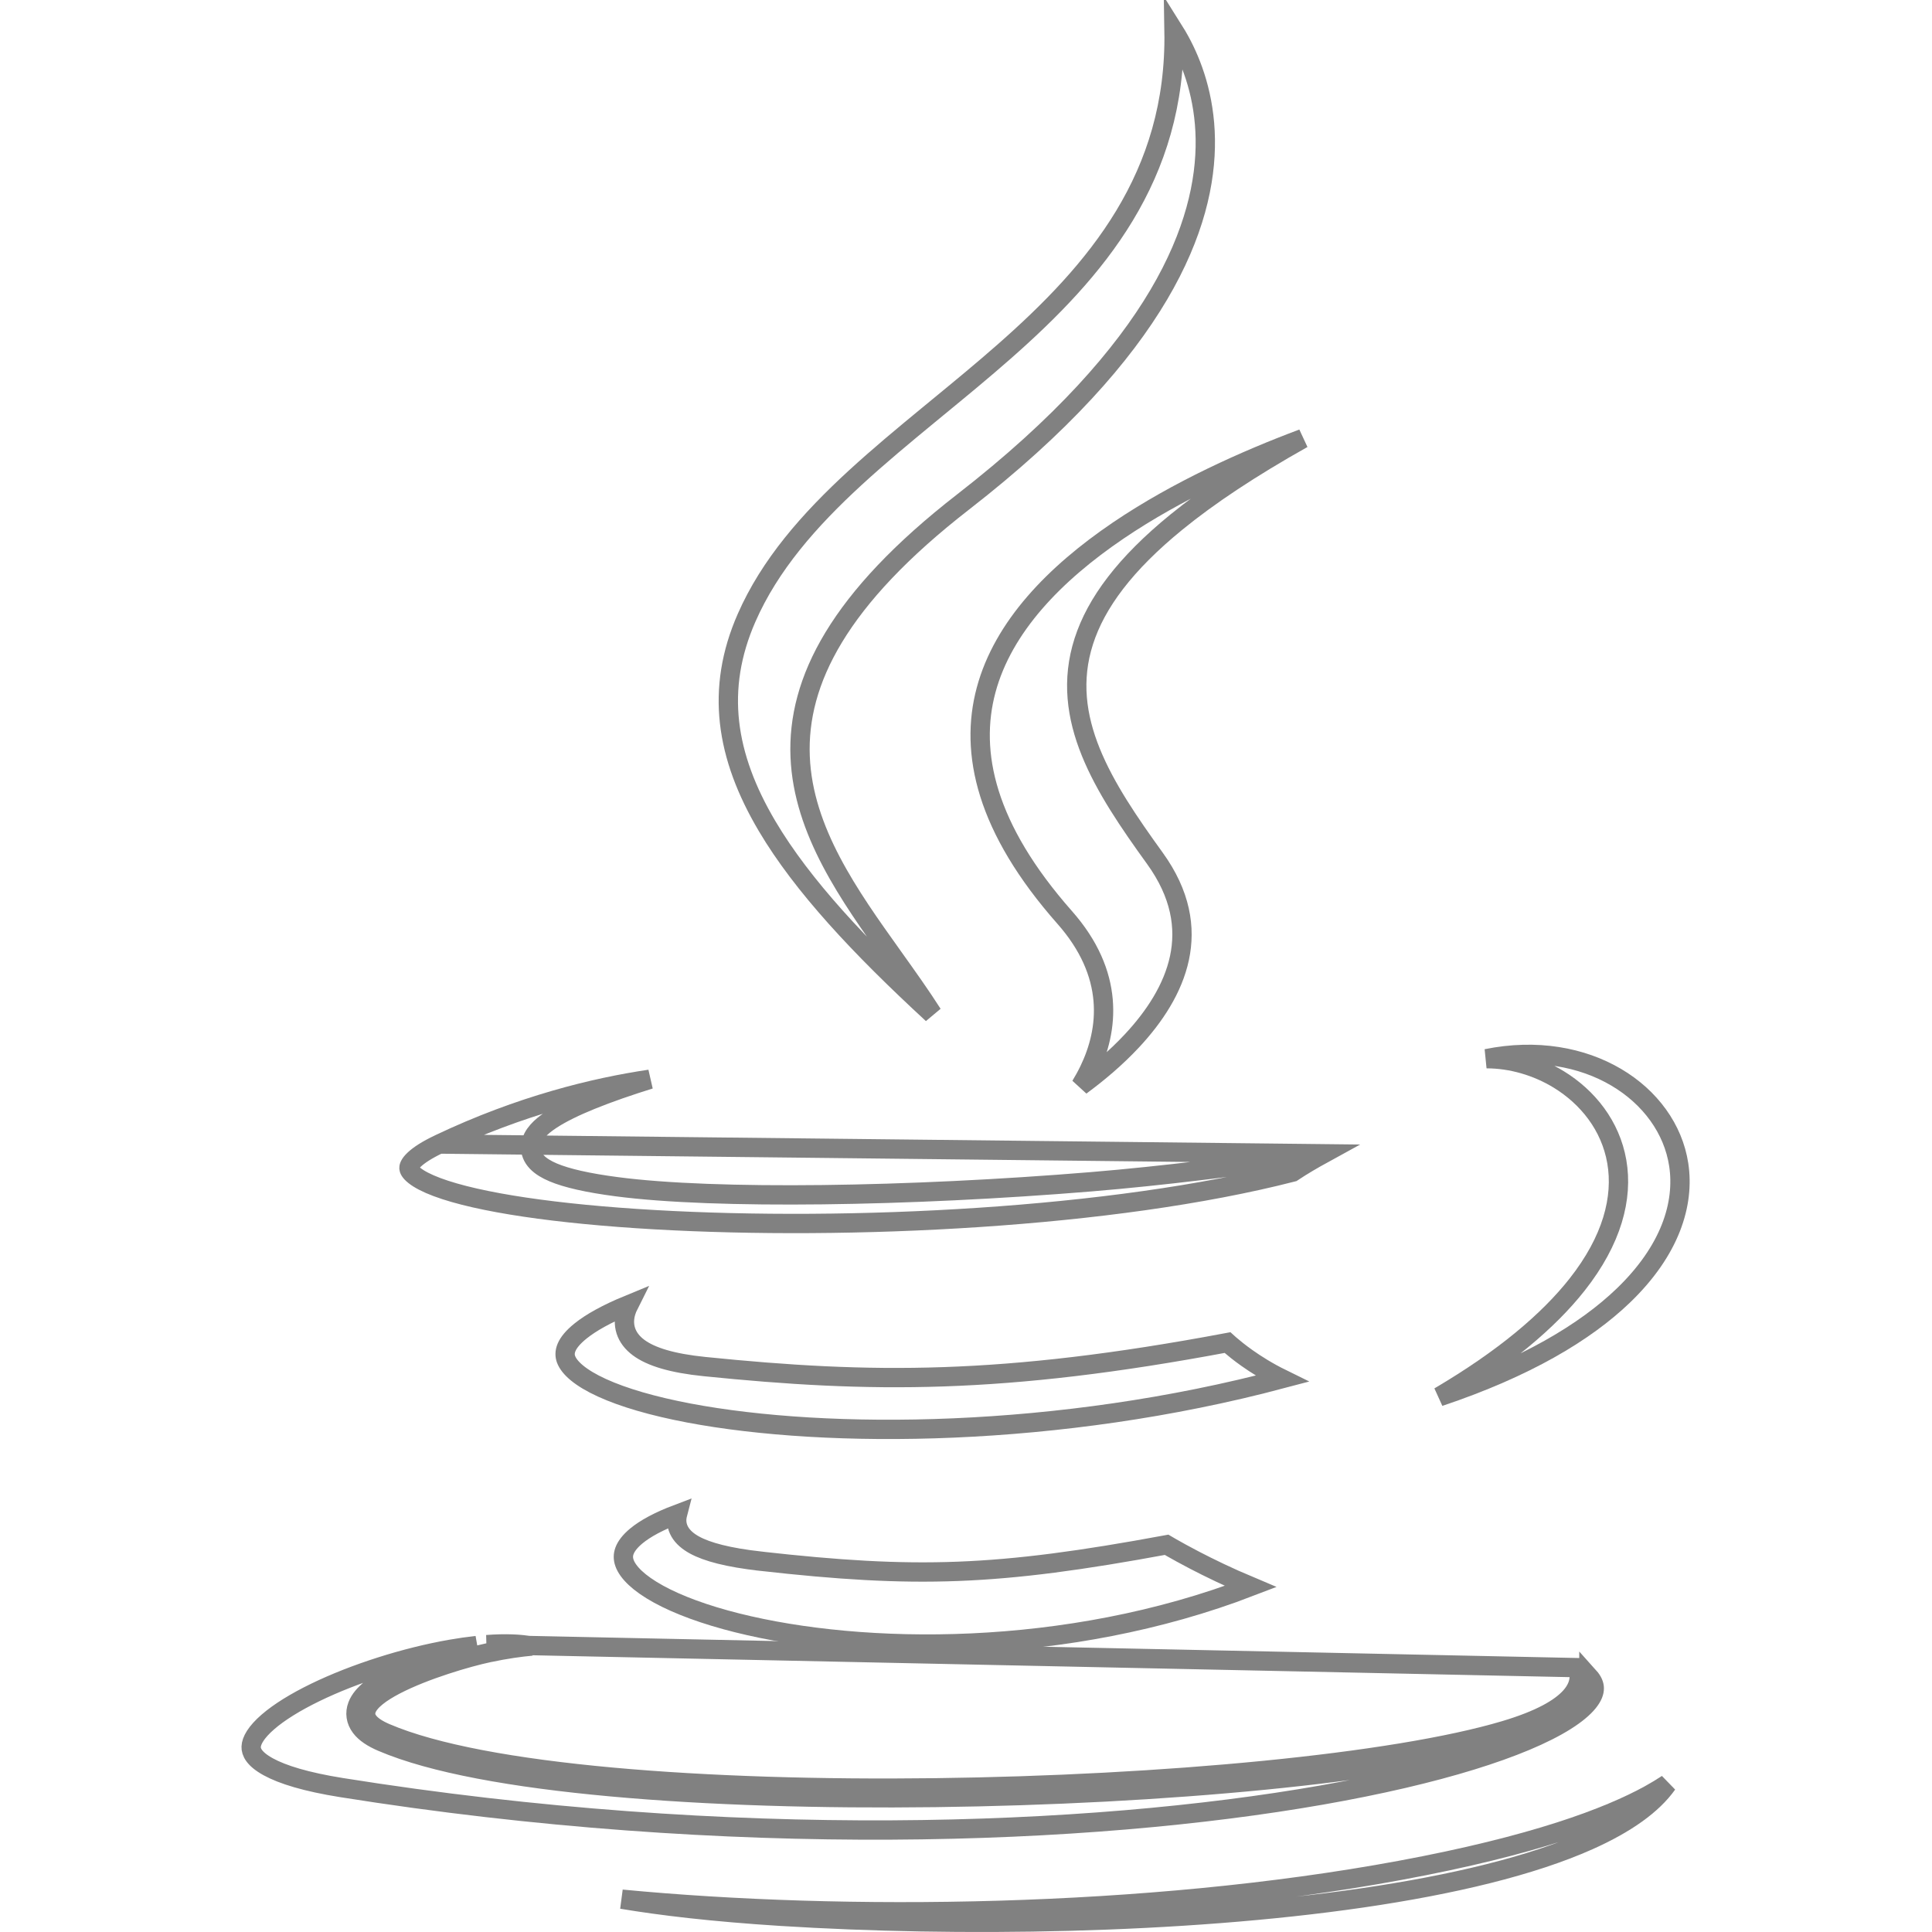 <svg width="100" height="100" viewBox="0 0 100 100" fill="none" xmlns="http://www.w3.org/2000/svg">
<path d="M49.849 25.982L49.849 25.982C43.41 30.982 41.253 35.253 41.416 39.176C41.575 43.014 43.965 46.362 46.198 49.488L46.245 49.555C46.245 49.555 46.245 49.555 46.245 49.555C46.953 50.546 47.646 51.517 48.264 52.484C44.499 49.011 41.531 45.842 39.708 42.764C37.558 39.134 37.022 35.672 38.642 31.98C39.846 29.234 41.883 26.917 44.281 24.715C45.479 23.615 46.76 22.55 48.064 21.477C48.217 21.351 48.369 21.226 48.522 21.1C49.676 20.152 50.842 19.194 51.968 18.203C56.739 14.008 60.897 9.152 60.768 1.602C60.866 1.758 60.966 1.929 61.067 2.114C61.706 3.281 62.354 5.001 62.386 7.202C62.451 11.583 60.073 18.044 49.849 25.982Z" stroke="#818181"/>
<path d="M67.429 22.701C64.722 24.221 62.571 25.653 60.892 27.022C58.242 29.181 56.735 31.206 56.097 33.193C55.454 35.194 55.713 37.089 56.462 38.935C57.204 40.766 58.438 42.574 59.772 44.419C61.124 46.29 61.381 48.026 61.049 49.587C60.712 51.17 59.756 52.623 58.589 53.873C57.74 54.784 56.794 55.569 55.934 56.201C56.089 55.946 56.239 55.675 56.377 55.39C56.872 54.36 57.216 53.124 57.097 51.763C56.978 50.395 56.395 48.943 55.106 47.484C51.02 42.855 50.172 38.955 51.041 35.716C51.92 32.438 54.594 29.69 57.869 27.468C60.961 25.371 64.524 23.788 67.429 22.701Z" stroke="#818181"/>
<path d="M84.025 67.057C82.05 68.958 78.972 70.795 74.497 72.294C77.858 70.316 80.157 68.358 81.626 66.497C83.451 64.185 84.01 61.999 83.685 60.125C83.361 58.257 82.174 56.786 80.68 55.871C79.557 55.185 78.241 54.799 76.944 54.797C82.134 53.739 86.326 56.586 86.89 60.281C87.2 62.314 86.45 64.724 84.025 67.057Z" stroke="#818181"/>
<path d="M68.489 59.719C68.037 59.788 67.549 59.86 67.03 59.935C64.148 60.353 60.305 60.85 56.467 61.169L56.466 61.169C47.1 61.94 37.008 62.095 31.913 61.423C30.409 61.226 29.338 60.98 28.638 60.686C28.289 60.539 27.996 60.365 27.788 60.148C27.57 59.92 27.438 59.632 27.467 59.304C27.493 58.999 27.652 58.741 27.832 58.537C28.016 58.329 28.258 58.137 28.528 57.96C29.069 57.604 29.793 57.258 30.586 56.935C31.527 56.551 32.596 56.187 33.635 55.863C30.801 56.282 26.959 57.206 22.733 59.215L68.489 59.719ZM68.489 59.719C67.953 60.013 67.405 60.334 66.899 60.67C57.585 63.062 43.936 63.706 33.889 63.131C28.837 62.842 24.765 62.248 22.618 61.443C22.084 61.243 21.702 61.041 21.459 60.849C21.211 60.654 21.17 60.522 21.167 60.462C21.164 60.406 21.186 60.263 21.437 60.024C21.686 59.788 22.102 59.515 22.733 59.215L68.489 59.719Z" stroke="#818181"/>
<path d="M36.469 70.734L36.47 70.734C45.06 71.606 51.871 71.682 63.534 69.492C63.57 69.525 63.611 69.561 63.657 69.6C63.86 69.775 64.155 70.015 64.533 70.284C65.011 70.623 65.624 71.01 66.349 71.366C54.806 74.43 42.845 74.499 35.656 73.138C33.788 72.784 32.264 72.337 31.162 71.834C30.027 71.316 29.458 70.791 29.298 70.354C29.173 70.011 29.25 69.536 30.049 68.893C30.591 68.456 31.41 67.997 32.551 67.528C32.488 67.653 32.434 67.783 32.395 67.917C32.309 68.209 32.285 68.538 32.391 68.873C32.498 69.21 32.723 69.504 33.054 69.751C33.694 70.227 34.784 70.563 36.469 70.734Z" stroke="#818181"/>
<path d="M39.364 80.806L39.365 80.807C47.418 81.71 51.584 81.586 60.383 79.958C60.451 79.998 60.538 80.049 60.645 80.11C60.92 80.267 61.319 80.489 61.822 80.751C62.581 81.146 63.578 81.632 64.734 82.118C55.183 85.793 44.626 85.618 38.156 83.999C36.477 83.579 35.093 83.066 34.083 82.511C33.051 81.944 32.497 81.381 32.326 80.906C32.247 80.686 32.246 80.479 32.326 80.266C32.409 80.044 32.592 79.786 32.932 79.504C33.389 79.125 34.087 78.74 35.071 78.368C35.065 78.391 35.059 78.413 35.054 78.435C34.995 78.71 35.025 79.007 35.19 79.29C35.348 79.561 35.607 79.782 35.941 79.966C36.601 80.329 37.685 80.617 39.364 80.806Z" stroke="#818181"/>
<path d="M23.337 85.365C23.796 85.285 24.241 85.221 24.669 85.175C23.474 85.472 21.589 86.063 20.236 86.768C19.84 86.974 19.475 87.197 19.18 87.436C18.894 87.668 18.629 87.95 18.503 88.285C18.361 88.661 18.412 89.054 18.671 89.398C18.905 89.709 19.29 89.955 19.775 90.162C22.376 91.276 26.608 92.026 31.619 92.483C36.646 92.943 42.511 93.112 48.414 93.038C60.2 92.892 72.217 91.778 78.034 90.045L78.034 90.045C79.575 89.586 80.599 89.078 81.251 88.548C81.914 88.009 82.214 87.425 82.24 86.847C82.241 86.826 82.242 86.806 82.242 86.786C82.447 87.014 82.516 87.211 82.519 87.377C82.523 87.566 82.445 87.808 82.202 88.107C81.958 88.407 81.571 88.733 81.026 89.076C78.828 90.457 74.454 91.853 68.41 92.912C56.359 95.024 37.917 95.753 17.676 92.525L17.676 92.525C15.836 92.231 14.62 91.854 13.881 91.447C13.14 91.039 12.991 90.672 13 90.413C13.011 90.097 13.254 89.659 13.864 89.129C14.454 88.617 15.303 88.094 16.32 87.6C18.354 86.612 20.978 85.778 23.337 85.365ZM25.2 85.126C25.673 85.09 26.118 85.079 26.527 85.095C26.899 85.109 27.23 85.145 27.517 85.2C26.947 85.251 26.197 85.351 25.288 85.544C23.148 85.997 16.343 88.151 19.972 89.703C30.065 94.023 66.4 92.989 77.891 89.566C81.591 88.463 81.948 87.162 81.668 86.318L25.2 85.126Z" stroke="#818181"/>
<path d="M40.429 99.187C36.898 98.964 34.212 98.643 32.183 98.302C43.679 99.401 59.341 99.239 72.456 96.812L72.456 96.812C79.412 95.524 83.253 94.062 85.369 92.899C85.724 92.703 86.031 92.516 86.297 92.339C85.534 93.416 84.165 94.392 82.231 95.257C79.276 96.577 75.179 97.556 70.495 98.238C61.135 99.601 49.562 99.761 40.429 99.187Z" stroke="#818181"/>
</svg>
